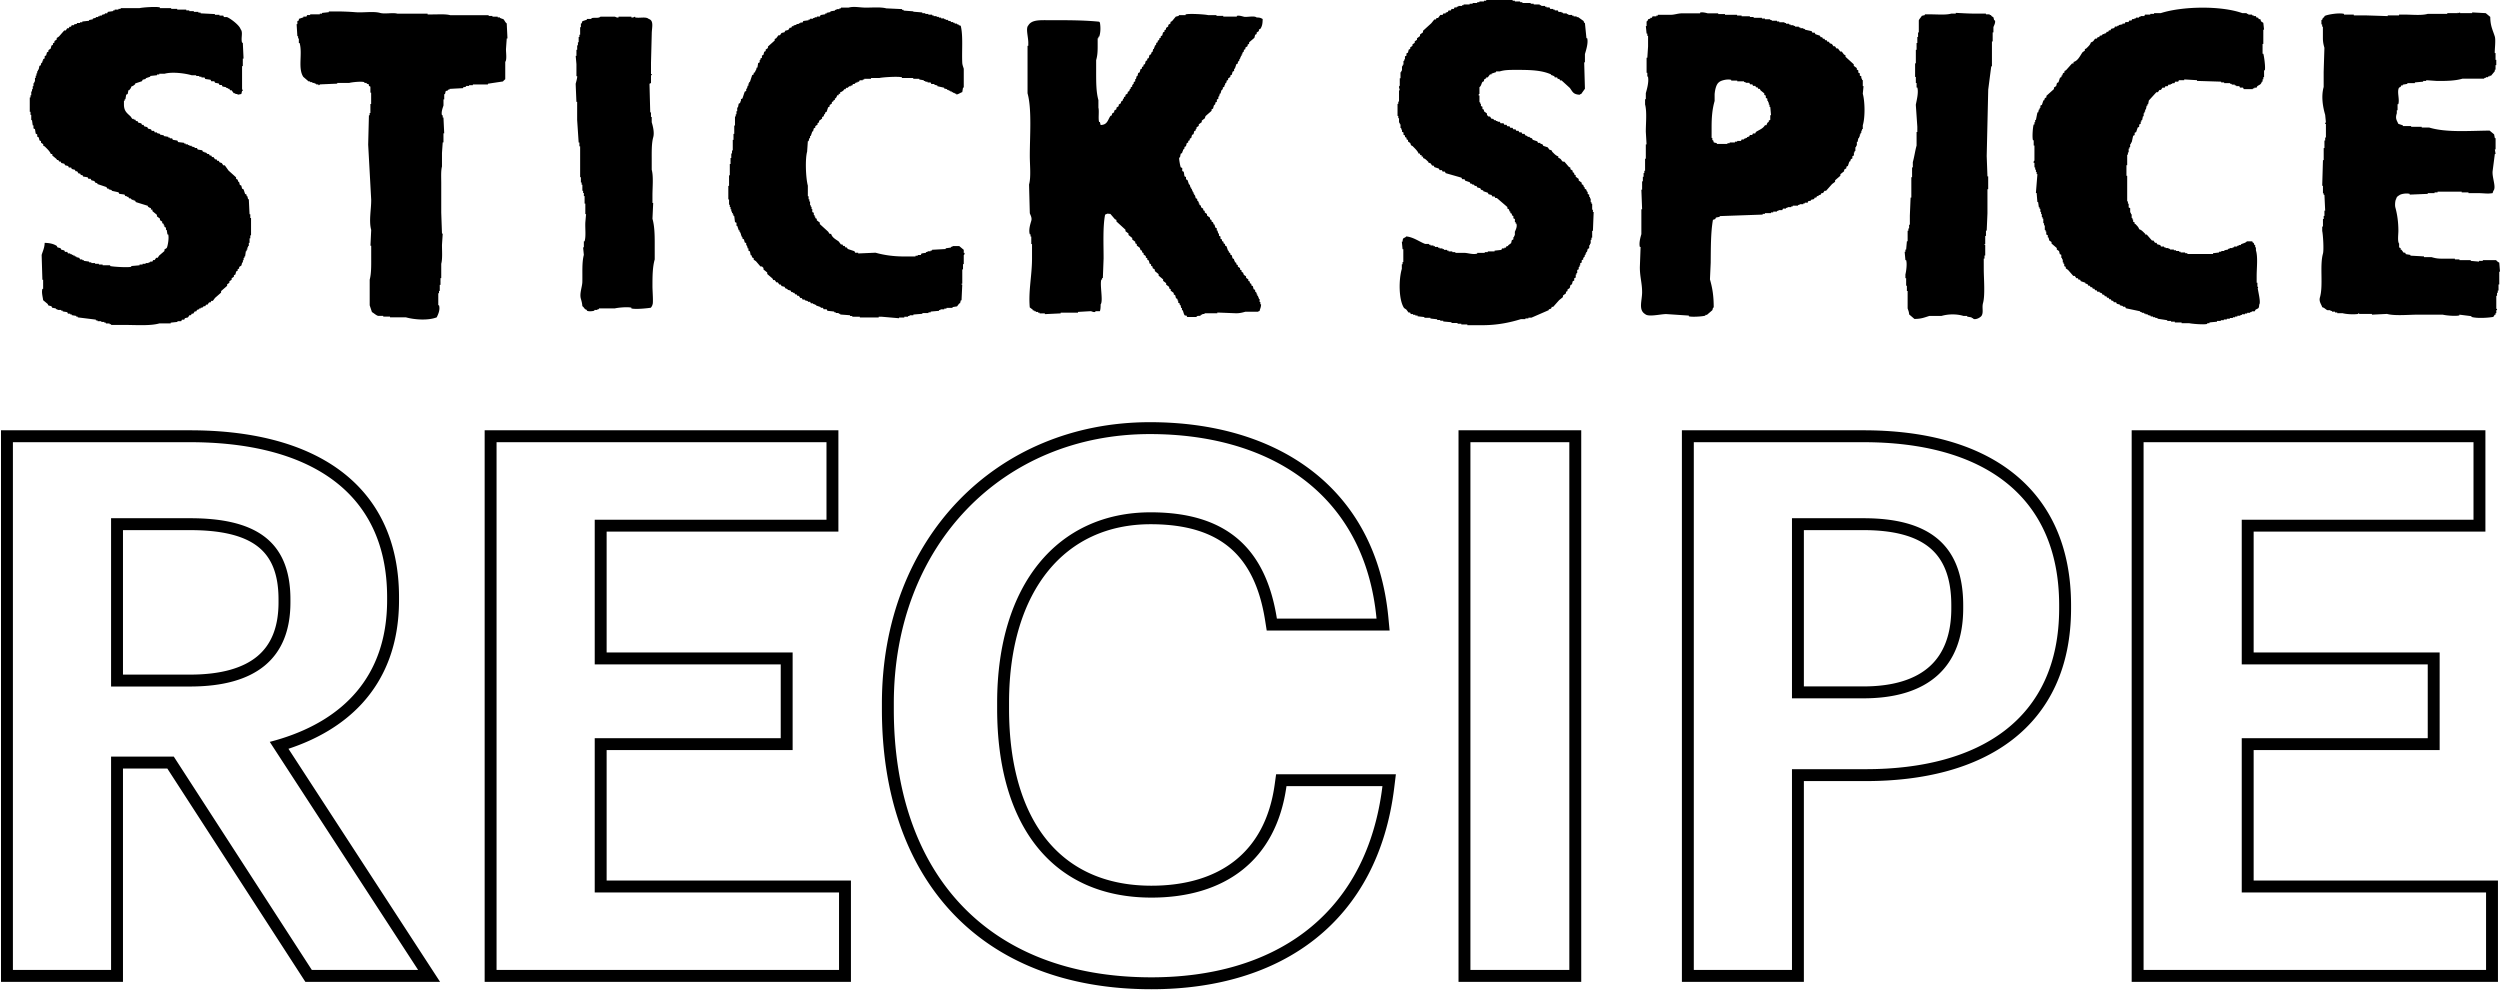 <svg width="420" height="167" fill="none" xmlns="http://www.w3.org/2000/svg"><path fill-rule="evenodd" clip-rule="evenodd" d="M16.39 53.84v.124h.631v.125h.507v.125h.254v.124h.632v.125h.253v.125h2.153c1.944 0 4.415.193 5.952-.254h1.9v-.125c.378-.044.76-.084 1.139-.124v-.125h.632c.04-.084.084-.169.124-.254h.379c.04-.084.084-.169.124-.253.17-.044.339-.085.508-.125l.253-.378h.254c.04-.085.084-.17.124-.254h.254l.254-.378h.253c.04-.084.085-.169.125-.253.125-.045.253-.085.378-.125v-.125h.254v-.125h.253l.254-.253h.253a7.15 7.15 0 0 0 .125-.254h.254l.253-.378h.254c.04-.085.084-.17.124-.254h.254c.125-.169.254-.338.378-.507l1.014-.885v-.254c.338-.294.676-.591 1.015-.885v-.254l.378-.253v-.254l.378-.253v-.254l.378-.253v-.254c.085-.044.17-.084.254-.125.04-.169.085-.338.125-.507.084-.04.169-.084.253-.124v-.254c.085-.044.17-.084.254-.125v-.253l.378-.254c.044-.169.085-.338.125-.507h.125v-.378h.125v-.379h.124v-.253h.125c.04-.294.084-.592.125-.886h.124v-.253h.125v-.378h.125v-.254h.125v-.507h.124v-.76h.125v-.508h.125v-2.913h-.125v-.632h-.124c-.045-.845-.085-1.69-.125-2.532h-.125c-.04-.169-.085-.338-.125-.507h-.125v-.253c-.084-.04-.169-.085-.253-.125l-.254-.76c-.084-.04-.169-.085-.253-.125-.04-.17-.085-.338-.125-.507a7.235 7.235 0 0 0-.253-.125c-.04-.17-.085-.338-.125-.507h-.125c-.04-.125-.084-.254-.125-.379-.084-.04-.169-.084-.253-.124v-.254c-.423-.378-.845-.76-1.268-1.139l-.632-.885h-.253l-.254-.378c-.125-.04-.253-.085-.378-.125-.044-.085-.085-.17-.125-.254H36.5c-.04-.084-.084-.169-.124-.253h-.254l-.253-.379h-.254c-.04-.084-.084-.169-.125-.253h-.253c-.04-.085-.085-.17-.125-.254h-.253l-.254-.253h-.254v-.125h-.253c-.04-.084-.085-.169-.125-.254-.253-.04-.507-.084-.76-.124-.04-.085-.085-.17-.125-.254h-.379v-.125c-.169-.044-.338-.084-.507-.124v-.125h-.378v-.125h-.253v-.125h-.379v-.124h-.253v-.125a87.669 87.669 0 0 0-1.014-.125c-.04-.084-.085-.169-.125-.253-.254-.04-.507-.085-.76-.125-.041-.085-.085-.17-.126-.254h-.378v-.124h-.253v-.125a48.956 48.956 0 0 0-.761-.125v-.125c-.21-.04-.423-.084-.632-.125v-.124c-.169-.04-.338-.085-.507-.125v-.125h-.378c-.04-.084-.085-.169-.125-.253H25.5c-.04-.085-.085-.17-.125-.254-.17-.04-.338-.084-.507-.125-.04-.084-.085-.169-.125-.253-.169-.04-.338-.085-.507-.125-.04-.084-.085-.169-.125-.253h-.253c-.04-.085-.085-.17-.125-.254-.17-.04-.338-.085-.507-.125a7.327 7.327 0 0 1-.125-.253h-.253c-.04-.085-.085-.17-.125-.254h-.254v-.125h-.253c-.085-.124-.17-.253-.254-.378-.571-.56-1.139-.873-1.139-2.028v-.632h.125v-.254h.125c.04-.253.084-.507.124-.76.085-.04.17-.085.254-.125.04-.21.084-.423.125-.632h.124c.182-.23.286-.302.379-.632.33-.092.406-.201.632-.378v-.125l1.139-.378c.04-.085.084-.17.124-.254.17-.04.338-.084.508-.124v-.125l.76-.254v-.124c.378-.04.76-.085 1.139-.125v-.125h.378v-.125h.886c1.291-.366 3.493-.064 4.56.254h.76v.125h.507v.124h.378v.125h.508c.04.085.084.17.124.254.294.04.592.084.886.124.04.085.084.17.124.254h.508c.04.084.084.169.124.253.21.04.423.085.632.125.04.085.085.17.125.254h.378c.04.084.085.169.125.253.21.04.422.085.632.125v.125h.253v.125h.254c.04.084.084.169.125.253h.253c.125.17.254.338.378.507h.254v.125h.378v.125l.632-.125c.044-.17.085-.338.125-.507h.125c-.04-.125-.085-.254-.125-.378v-3.8h.125V9.84h.124c-.04-.886-.084-1.775-.124-2.66h-.125c-.238-.801.213-1.763-.254-2.282-.177-.652-1.658-1.771-2.282-2.029h-.507c-.044-.084-.084-.169-.124-.253h-.632V2.49h-.76v-.125c-.802-.04-1.607-.084-2.407-.124v-.125h-.379v-.125h-.76v-.125h-.761v-.124h-.507v-.125h-1.521v-.125H28.76v-.125h-1.9v-.124c-.604-.17-2.986.004-3.42.124h-3.168v.125h-.378v.125h-.632v.125h-.254v.124c-.294.045-.591.085-.885.125-.04.085-.085.17-.125.254h-.378v.124c-.17.04-.338.085-.507.125v.125h-.379v.125h-.253v.124h-.378v.125c-.17.04-.338.085-.508.125v.125c-.209.044-.422.084-.631.124v.125c-.379.04-.761.085-1.14.125v.125h-.378v.124h-.507v.125c-.169.044-.338.085-.507.125v.125h-.378c-.044.084-.085.169-.125.253h-.253c-.04.085-.085.17-.125.254h-.254l-.253.378h-.254l-.885 1.014-.378.254v.253c-.125.085-.254.17-.379.254v.253c-.084.04-.169.085-.253.125v.254a7.362 7.362 0 0 1-.254.125l-.125.507-.378.253v.254c-.084.044-.169.084-.253.124-.04.17-.085.338-.125.508-.085.04-.17.084-.254.124v.379c-.084.04-.169.084-.253.124v.254h-.125v.253l-.254.254v.254c-.084.04-.169.084-.253.124-.04.21-.085.423-.125.632h-.125v.254h-.124v.378h-.125v.378h-.125v.379h-.125v.631H5.75v.254h-.125v.507h-.125v.507h-.125v.378H5.25v.632h-.125v.378H5v2.407h.125v.507h.125v.886h.124c.045.293.085.591.125.885h.125v.507c.084.044.169.085.253.125.04.253.085.507.125.76.085.04.17.085.254.125v.378c.084.04.169.085.253.125.04.17.085.338.125.507.084.04.169.085.253.125v.254l.379.253v.254c.084.044.169.084.253.125.294.31.898.84 1.014 1.267h.254v.254c.254.209.507.422.76.632v.124h.254c.04.085.085.17.125.254h.254c.04.084.084.169.124.254.17.04.338.084.507.124.04.085.085.17.125.254.17.04.338.084.507.125.044.084.085.168.125.253h.378c.04.085.085.17.125.254.169.044.338.084.507.124.04.085.085.17.125.254h.253l.254.378h.253c.04.085.085.17.125.254h.254c.04.084.084.169.124.253.254.04.508.085.761.125.04.085.085.17.125.254h.378c.04.084.085.169.125.253.169.04.338.085.507.125.04.084.085.169.125.253.125.04.253.085.378.125v.125l1.521.507c.045.085.085.17.125.254h.254v.124c.169.04.338.085.507.125v.125l1.139.253c.04.085.084.17.124.254.294.04.592.084.886.125.04.084.084.169.125.253h.253v.125h.254c.04.085.084.169.124.254h.254l.253.253h.254v.125h.254c.04.084.084.169.124.253.676.21 1.353.423 2.029.632v.125c.2.145.217.173.507.254v.253h.253v.254c.254.209.507.422.76.631v.254c.17.125.339.253.508.378v.254l.378.253v.254c.085.04.17.084.254.125v.253h.125v.254c.084.04.169.084.253.124v.379h.125c.044.253.084.507.125.76h.124c.177.568-.08 2.009-.253 2.282l-.378.254v.253c-.294.254-.592.508-.886.761l-.253.378h-.254l-.253.379h-.254c-.044.084-.084.169-.125.253h-.378v.125h-.254v.125h-.507v.124h-.507v.125h-.507v.125c-.463.044-.93.085-1.392.125v.125c-.536.156-3.131-.005-3.546-.125v-.125h-1.268v-.125h-.631v-.125h-.632v-.124h-.632v-.125h-.378v-.125c-.294-.04-.592-.084-.886-.125v-.124h-.253v-.125h-.379c-.04-.085-.084-.17-.124-.254-.17-.04-.338-.084-.508-.124v-.125h-.253v-.125h-.254v-.125h-.253v-.124h-.254v-.125h-.378c-.04-.085-.084-.17-.125-.254h-.378c-.04-.084-.085-.169-.125-.253-.169-.04-.338-.085-.507-.125-.044-.085-.084-.17-.125-.254-.169-.04-.338-.084-.507-.124-.04-.085-.084-.17-.124-.254-.54-.338-1.168-.49-2.029-.507-.02.83-.318 1.389-.507 2.028.04 1.393.085 2.785.125 4.182h.125v1.521h-.125c-.177.636.084 1.413.125 1.9l.76.631c.04.085.085.17.125.254.17.04.338.084.507.125.04.084.085.169.125.253.21.04.422.085.632.125v.125h.253v.124h.632v.125h.254v.125c.253.04.507.085.76.125.04.084.085.169.125.253h.378v.125h.254v.125c.253.04.507.084.76.125v.124h.254v.125c1.014.125 2.028.254 3.039.378v.125h.253l.028.016ZM153.449 1.904c-.548-.04-1.099-.085-1.646-.125v-.125h-.254V1.53c-.885-.04-1.775-.085-2.66-.125-.877-.246-2.326-.125-3.421-.125-1.042 0-1.992-.258-2.914 0h-1.267v.125h-.254v.125h-.507v.124h-.253v.125c-.254.044-.508.085-.761.125v.125l-.632.124v.125h-.253v.125c-.254.04-.508.084-.761.125-.04.084-.085.169-.125.253h-.507v.125h-.378v.125h-.254v.124h-.507v.125h-.253v.125c-.294.04-.592.084-.886.125-.04.084-.084.169-.125.253h-.378v.125h-.253v.125h-.379v.124c-.169.04-.338.085-.507.125v.125h-.253c-.041.085-.085.169-.125.254h-.254l-.253.378c-.169.04-.338.084-.507.125a5.946 5.946 0 0 0-.125.253c-.169.04-.338.085-.507.125l-.254.378h-.253c-.125.17-.254.338-.378.507-.085.045-.17.085-.254.125v.254c-.378.338-.761.676-1.139 1.014v.253l-.378.254v.253a7.399 7.399 0 0 1-.254.125l-.125.507c-.084.04-.169.085-.253.125v.378c-.085.04-.169.085-.254.125v.254h-.124v.378c-.085.04-.169.084-.254.125-.04.253-.084.507-.125.76h-.124c-.041.17-.085.338-.125.507h-.125v.254c-.084.044-.169.084-.253.125v.253c-.085.044-.17.085-.254.125-.125.378-.254.76-.378 1.139h-.125v.253h-.125v.379h-.125l-.124.507h-.125v.378c-.085.04-.169.085-.254.125-.124.378-.253.76-.378 1.139-.084.04-.169.084-.254.125v.378h-.124v.253c-.085.04-.169.085-.254.125-.04.21-.084.423-.125.632h-.124v.632h-.125v.507h-.125v.378h-.125v1.521h-.124v1.393h-.125v1.014h-.125v1.775h-.125v.507h-.124v.76h-.125v1.015h-.125v1.9h-.125v1.774h-.124v2.282h.124v.885h.125v.379h.125v.378h.125v.378h.124v.254h.125v.253h.125v.254h.125c.04.338.084.676.124 1.014.085.044.169.085.254.125v.507h.125l.253.76h.125v.254h.125v.254h.125v.378h.124v.253h.125v.254c.085.04.169.084.254.125.04.169.084.338.124.507.085.04.169.084.254.125v.378h.125c.04.169.084.338.124.507h.125v.378c.085.04.169.085.254.125.04.21.084.423.124.632h.125c.044.125.085.253.125.378.084.04.169.085.254.125v.254l.378.253c.253.294.507.592.76.885h.254l.254.254v.254c.209.169.422.337.631.507v.253c.294.254.592.507.886.76.04.085.084.17.124.254h.254c.085.125.169.254.254.379h.253c.085.124.169.253.254.378h.253c.04.084.085.169.125.253.169.045.338.085.507.125.04.085.085.17.125.254.125.044.253.084.378.124v.125c.169.04.338.085.507.125.04.085.085.169.125.254h.253v.124h.254c.044.085.085.17.125.254h.253c.045.084.085.169.125.253h.254l.253.379h.254c.04.084.084.169.124.253h.379v.125c.169.04.338.084.507.125v.124h.378c.04.085.085.17.125.254h.378v.125h.254v.124h.253v.125l.761.254v.125h.378c.04.084.085.169.125.253h.507c.04.085.085.17.125.254.378.04.76.084 1.139.124v.125h.253v.125h.507v.125h.254v.124c.547.04 1.099.085 1.646.125v.125h.378v.125h1.268v.124h3.167v-.124h.507l2.914.253v-.125h.885v-.124h.632v-.125h.254v-.125h.632v-.124c.507-.04 1.014-.085 1.521-.125v-.125h1.014v-.125h.378v-.124c.463-.04.93-.085 1.393-.125v-.125H158v-.125h.632v-.125h.378v-.124h1.015v-.125c.253-.044.507-.085.76-.125.125-.169.254-.338.379-.507h.124c.041-.169.085-.338.125-.507h.125c.04-.885.084-1.775.125-2.66h-.125v-.125h.125v-2.407h.124v-.885h.125v-1.521s.185-.105.125-.379h-.125v-.507c-.253-.209-.507-.422-.761-.631h-1.138v.124h-.254v.125c-.294.044-.592.085-.885.125v.125c-.761.04-1.522.084-2.282.124v.125h-.254v.125h-.507v.125h-.253v.124c-.254.04-.508.085-.761.125-.04.085-.085.17-.125.254h-.507v.124h-.378v.125h-1.9c-1.811 0-3.404-.233-4.813-.632-.97.04-1.944.085-2.914.125v-.125h-.507c-.04-.084-.084-.169-.125-.253-.378-.125-.76-.254-1.138-.378-.041-.085-.085-.17-.125-.254h-.254c-.04-.084-.084-.169-.125-.254h-.253a7.423 7.423 0 0 1-.125-.253h-.253c-.125-.17-.254-.338-.379-.507-.475-.342-1.094-.636-1.267-1.268h-.254l-.253-.378c-.463-.423-.93-.845-1.393-1.268v-.253c-.169-.125-.338-.254-.507-.379v-.253c-.085-.04-.169-.085-.254-.125v-.254h-.124v-.253h-.125v-.378a7.437 7.437 0 0 0-.254-.125v-.507h-.124v-.379h-.125v-.253h-.125v-.632h-.125v-.378h-.124v-.507h-.125v-1.775c-.354-1.284-.467-4.508-.125-5.699.044-.591.085-1.183.125-1.775h.125c.04-.169.084-.338.124-.507h.125v-.378h.125l.253-.76h.125c.04-.17.085-.339.125-.508.084-.04.169-.084.253-.124v-.254l.379-.253v-.254c.084-.044.169-.084.253-.125v-.253c.169-.125.338-.254.507-.379v-.253c.085-.04.169-.085.254-.125.04-.125.084-.253.125-.378h.124v-.254c.085-.04.169-.084.254-.124l.254-.761c.084-.04.169-.085.253-.125v-.254c.125-.084.254-.168.378-.253v-.253c.085-.04.169-.085.254-.125v-.125c.084-.04.169-.085.253-.125v-.253h.125c.149-.19.177-.226.254-.507h.253v-.254h.254v-.254c.33-.088.41-.197.632-.378V15h.253c.044-.084.085-.169.125-.253h.254l.253-.254h.254v-.124h.253c.044-.085.085-.17.125-.254h.253l.254-.254h.254v-.124h.253c.04-.085.085-.17.125-.254h.507v-.125h.253v-.124h1.139v-.125h1.393c.471-.129 3.167-.306 3.799-.125v.125h1.899v.125h1.015v.124c.253.04.507.085.76.125v.125h.254v.125h.378v.125h.507c.04.084.085.168.125.253h.507v.125c.169.044.338.084.507.125v.124l1.139.254v.125l.507.124v.125h.254v.125h.253v.125h.254v.124h.253v.125h.254v.125h.253v.125c.262.056.745-.314 1.015-.379.04-.253.084-.507.124-.76h.125v-3.167c-.076-.27-.237-.64-.253-1.015-.097-2.076.165-4.511-.254-6.205-.125-.04-.254-.085-.378-.125v-.125h-.254V3.96h-.378v-.124h-.254V3.71h-.378v-.125c-.169-.04-.338-.084-.507-.125v-.124h-.378v-.125h-.254v-.125h-.507v-.125h-.378v-.125h-.379v-.124h-.507v-.125h-.253v-.125h-.632v-.125h-.507v-.124h-.507v-.125c-.507-.04-1.014-.085-1.521-.125V1.84l.02.065ZM53.756 2.411H52.11v.125h-.507c-.04.084-.085.169-.125.253h-.507v.125l-.76.254v.253c-.085.04-.17.085-.254.125v.507h-.125c.04.676.084 1.352.125 2.028h.124v.379h.125v.76h.125c.531 1.791-.33 4.274.632 5.699l.885.76h.254v.125h.378v.125h.378v.125h.254v.125h.378v.124c.214.04.222-.12.254-.124.97-.04 1.944-.085 2.913-.125v-.125h2.029c.37-.105 1.992-.302 2.531-.125v.125h.379v.125l.378.125v.253c.084.04.169.085.253.125v1.014h.125v1.9h-.125v1.52h-.124v.38h-.125c-.04 1.645-.085 3.291-.125 4.941l.507 9.248c.02 1.582-.418 3.574 0 5.067-.04.886-.084 1.775-.125 2.66h.125v1.646c0 1.421.048 2.978-.253 4.053v4.306c.124.378.253.76.378 1.14.326.176.648.51 1.014.631h.886v.125h1.138v.124h2.66c1.502.42 3.796.56 5.192 0 .197-.45.608-1.199.379-2.028h-.125v-2.028h.124v-.378h.125v-1.015h.125v-1.139h.125v-2.406c.225-.81.124-2.15.124-3.167.04-.632.085-1.268.125-1.9h-.124c-.04-1.183-.085-2.366-.125-3.545v-4.943c0-.905-.069-2.088.124-2.785v-2.281c.04-.592.085-1.184.125-1.775h.125V22.4h.125c-.04-.886-.085-1.775-.125-2.66h-.125v-.379h-.124c-.17-.551.16-1.324.253-1.646v-1.014h.125v-.886h.125c.044-.168.084-.338.124-.507.125-.044.254-.084.379-.124v-.125h.253v-.125c.76-.044 1.521-.084 2.282-.125v-.124c.17-.04.338-.085.507-.125v-.125h.507v-.125h.632v-.124h2.531v-.125c.846-.125 1.69-.254 2.532-.378.068-.117.378-.379.378-.379v-2.913c.302-.346.113-1.566.125-2.154.04-.591.084-1.183.125-1.774h.124c-.04-.845-.084-1.69-.124-2.532-.286-.185-.367-.58-.632-.76h-.254v-.125h-.253v-.125h-.379v-.125h-.885v-.124h-.632v-.125h-6.46c-.772-.217-2.056-.12-3.038-.125h-.76v-.125H66.77c-.78-.217-2.113.097-2.914-.124-1.139-.318-2.829-.008-4.181-.125a40.773 40.773 0 0 0-3.42-.125H55.24v.125c-.378.04-.76.084-1.139.125v.124h-.378v.125l.032-.012ZM208.928 2.793c-.233-.04-.728-.241-1.139-.124v.124h-2.282V2.67h-1.139v-.125h-1.392c-.471-.133-3.163-.302-3.799-.125v.125h-1.139v.125c-.169.04-.338.084-.507.124-.21.254-.423.507-.632.761a7.38 7.38 0 0 1-.254.125v.253c-.124.085-.253.17-.378.254v.253l-.378.254v.253c-.085.04-.169.085-.254.125v.254c-.084.044-.169.084-.253.124l-.125.508c-.085.04-.169.084-.254.124v.254c-.084.04-.169.084-.253.125v.253c-.085.04-.169.085-.254.125v.253c-.084.04-.169.085-.253.125v.254l-.254.253v.254h-.125v.253h-.124c-.041.17-.085.338-.125.507h-.125c-.044.125-.084.254-.125.379-.084.04-.169.084-.253.125a23.41 23.41 0 0 0-.125.507c-.084.04-.169.084-.253.124v.254c-.085.04-.17.084-.254.125-.04.169-.085.338-.125.507-.084.044-.169.084-.253.125v.253c-.085.04-.169.085-.254.125v.253c-.084.04-.169.085-.253.125-.041.17-.085.338-.125.507a7.437 7.437 0 0 1-.254.125c-.04.169-.084.338-.124.507h-.125c-.045.17-.085.338-.125.507h-.125v.378c-.084.04-.169.085-.253.125v.254l-.254.253v.254c-.084.04-.169.084-.253.125v.253h-.125c-.04.125-.085.254-.125.378-.084.04-.169.085-.253.125v.254l-.379.253v.254c-.084.04-.169.084-.253.125v.253h-.125c-.04.125-.085.254-.125.378-.084.04-.169.085-.253.125v.254l-.379.253v.254l-.378.253v.254l-.378.253v.254l-.379.253v.254c-.084.044-.169.085-.253.125-.463.692-.499 1.493-1.646 1.521-.04-.169-.085-.338-.125-.507h-.125c-.189-.543.037-1.831-.124-2.407V16.82c-.387-1.377-.379-3.055-.379-4.814v-1.9c.202-.712.254-1.3.254-2.281V6.43h.125v-.253h.124c.27-.704.254-1.694.125-2.407-.145-.108-.02.016-.125-.124-2.648-.266-5.509-.254-8.358-.254-1.582 0-2.966-.105-3.546.885-.483.491.044 2.037 0 3.039v.378h-.125v7.98c.745 2.64.379 7.237.379 10.513 0 1.505.229 3.541-.125 4.813.04 1.606.084 3.207.125 4.813.088.298.398.745.253 1.268-.133.47-.495 1.513-.253 2.282h.124v.378h.125v1.268h.125v2.406c0 2.906-.632 5.466-.378 8.234.169.125.338.254.507.379v.124h.253v.125h.254v.125h.378v.125h.254v.125h.885v.124c.885-.04 1.775-.084 2.66-.124v-.125h2.914v-.125c.716-.04 1.437-.084 2.153-.125.181.028.422.218.761.125v-.125h.76c.105-.282.129-.688.125-1.139.467-.543-.173-3.32.125-4.181h.124v-.254h.125c.044-1.098.085-2.197.125-3.292 0-2.418-.141-5.328.253-7.348.556-.238.234-.165.886-.125.253.294.507.592.76.885.085.04.17.085.254.125v.254c.507.462 1.014.93 1.521 1.392v.254c.169.124.338.253.507.378v.253c.21.17.423.338.632.508v.253c.169.125.338.254.507.378v.254c.085.044.169.084.254.125v.253c.169.125.338.254.507.379l.125.378c.084.044.169.084.253.124v.254c.085.04.169.085.254.125v.253l.378.254v.253c.085.04.169.085.254.125v.254c.084.04.169.084.253.125.04.169.085.338.125.507.084.04.169.084.253.124v.254c.085.04.169.084.254.125v.253l.378.254v.253c.21.17.423.338.632.507v.254l.761.632v.253c.169.125.338.254.507.379v.253c.169.125.338.254.507.378v.254c.084.044.169.084.253.125v.253l.508.379v.253c.084.04.169.085.253.125l.125.507c.084.04.169.084.253.125v.253h.125v.378c.085.04.169.085.254.125v.254h.124c.041.169.085.338.125.507h.125v.378h.125c.12.246.189.737.378.886h.254c.044.084.084.169.124.253h1.522c.301-.33.338-.084.76-.253v-.125h.254v-.125h.378v-.125h2.153v-.124c1.055.04 2.113.084 3.167.124.632-.004 1.067-.124 1.522-.253h2.153s.024-.085.253-.125c.093-.443.234-.551.254-1.139h-.125v-.378h-.125v-.507h-.124v-.254h-.125v-.253h-.125v-.254h-.125v-.253l-.253-.254v-.253a7.437 7.437 0 0 0-.254-.125c-.04-.17-.084-.338-.125-.507-.084-.04-.169-.085-.253-.125v-.254c-.085-.04-.169-.084-.254-.124v-.254c-.084-.044-.169-.085-.253-.125v-.253c-.125-.085-.254-.17-.379-.254v-.253c-.124-.085-.253-.17-.378-.254-.044-.125-.084-.253-.125-.378-.084-.04-.169-.085-.253-.125v-.254c-.085-.04-.169-.084-.254-.124v-.254l-.378-.253v-.254c-.084-.04-.169-.084-.253-.125v-.253c-.085-.04-.17-.085-.254-.125v-.253h-.125v-.254c-.084-.04-.169-.084-.253-.125-.041-.169-.085-.338-.125-.507-.085-.04-.169-.084-.254-.125v-.253c-.084-.04-.169-.085-.253-.125v-.254h-.125l-.253-.76c-.085-.04-.17-.085-.254-.125v-.253c-.085-.04-.169-.085-.254-.125v-.254c-.084-.04-.169-.084-.253-.124v-.254c-.085-.04-.169-.084-.254-.125v-.378c-.084-.044-.169-.085-.253-.125v-.378h-.125c-.044-.17-.084-.338-.125-.507h-.124v-.379a7.252 7.252 0 0 0-.254-.124c-.04-.17-.085-.338-.125-.507h-.125c-.044-.125-.084-.254-.124-.379-.085-.04-.169-.084-.254-.124v-.254c-.084-.04-.169-.084-.253-.125v-.253c-.169-.125-.338-.254-.507-.378v-.254c-.125-.085-.254-.17-.379-.254v-.253c-.084-.044-.169-.085-.253-.125v-.253c-.125-.085-.254-.17-.379-.254v-.253c-.084-.04-.169-.085-.253-.125v-.254h-.125v-.253l-.253-.254v-.254c-.085-.04-.169-.084-.254-.124-.04-.17-.084-.338-.125-.507h-.124v-.254h-.125v-.253h-.125v-.254h-.125v-.254h-.125v-.253h-.124c-.045-.169-.085-.338-.125-.507h-.125l-.253-.76c-.085-.041-.169-.085-.254-.125v-.379c-.084-.044-.169-.084-.253-.124-.041-.254-.085-.508-.125-.761-.085-.04-.169-.085-.254-.125v-.507c-.084-.04-.169-.084-.253-.125-.069-.137-.33-1.412-.254-1.646h.125c.04-.209.084-.422.125-.632.084-.04.169-.084.253-.124v-.254h.125v-.253l.254-.254v-.253c.084-.045.169-.085.253-.125.04-.17.085-.338.125-.507.084-.04.169-.085.253-.125v-.254c.085-.04.169-.084.254-.124v-.254c.084-.04.169-.084.253-.125.041-.169.085-.338.125-.507.085-.04.169-.084.254-.125.04-.169.084-.338.125-.507.084-.04.169-.084.253-.124v-.254h.125v-.253l.378-.254v-.254c.169-.124.338-.253.507-.378v-.253c.169-.125.338-.254.507-.379.041-.124.085-.253.125-.378.338-.294.676-.592 1.014-.885v-.254c.085-.04.169-.084.254-.125.04-.169.084-.338.125-.507l.253-.253v-.254c.085-.04.169-.084.254-.125v-.378c.084-.04.169-.084.253-.125v-.378h.125c.04-.169.084-.338.125-.507h.124c.041-.17.085-.338.125-.507l.254-.254v-.253c.084-.04.169-.085.253-.125v-.253h.125v-.254l.254-.254v-.253c.084-.044.169-.085.253-.125v-.254c.125-.084.254-.168.378-.253v-.254c.085-.04.169-.084.254-.124.04-.17.084-.338.125-.507.084-.04.169-.085.253-.125v-.378h.125l.254-.761c.084-.04.169-.085.253-.125v-.253l.254-.254v-.253h.124v-.254h.125v-.254h.125V9.14h.125v-.254l.253-.253v-.254c.085-.04.169-.084.254-.124V8l.378-.254v-.253c.085-.04.169-.085.254-.125v-.253c.293-.254.591-.507.885-.761.04-.169.084-.338.125-.507.084-.04.169-.085.253-.125V5.47c.125-.085.254-.17.379-.254v-.253c.084-.045.169-.085.253-.125.298-.455.37-.89.378-1.646-.318-.17-.442-.254-1.014-.254-.402-.346-1.521-.02-2.153-.125l-.032-.02ZM99.862 52.065h.507v-.125h.254v-.125h2.66c.443-.125 2.161-.298 2.785-.125v.125c.676.19 2.757-.024 3.292-.125.121-.229.177-.2.253-.507.173-.2 0-2.35 0-3.038 0-1.71.008-3.272.379-4.56V40.8c0-1.525-.049-2.901-.379-4.052.041-.886.085-1.775.125-2.66h-.125V32.82c0-1.353.19-3.18-.124-4.306v-1.522c0-1.384-.041-2.881.253-3.928.238-.84-.1-2.024-.253-2.531v-.885h-.125v-.761h-.125c-.044-1.606-.084-3.208-.125-4.813.085-.04.169-.085.254-.125V12.68c.008-.032.161-.044.125-.253h-.125v-1.9c.044-1.606.084-3.207.125-4.813 0-1.059.418-2.254-.507-2.532-.483-.434-1.502-.092-2.282-.253v-.125c-.105-.012-.322.21-.632.125v-.125h-2.153v.125c-.318.08-.459-.1-.632-.125h-2.407c-.378.33-.941.085-1.521.254v.124h-.76v.125l-.761.254c-.04.125-.085.253-.125.378h-.125v.632h-.124V5.84h-.125v.378h-.125v.885h-.125v.507h-.124v.761h-.125v1.014h-.125c.04.463.084.93.125 1.393v2.028h.124c.045.201-.209 1.115-.253 1.268.04 1.014.085 2.028.125 3.038h.124v3.039l.254 3.799h.125v.632h.124v5.191h.125v.886h.125v.378h.125v1.014h.125v.378h.124v.507h.125v1.268h.125v1.775h.125c-.045.463-.085.93-.125 1.392-.049 1.055.133 2.298-.125 3.168h-.125v1.014h-.124c.04.422.084.845.124 1.268-.342 1.267-.217 2.965-.253 4.56-.02.784-.495 1.935-.254 2.784.1.354.23.789.254 1.268.338.225.29.507.76.632v.124c.258.173.978.105 1.268 0v-.124ZM260.675 51.557h.253c.338-.378.676-.76 1.014-1.139.21-.169.423-.337.632-.507v-.253c.169-.125.338-.254.507-.378v-.254c.085-.044.169-.084.254-.125v-.253c.124-.085.253-.17.378-.254.044-.169.085-.338.125-.507.084-.04.169-.084.253-.125.045-.169.085-.338.125-.507.085-.044.169-.084.254-.124v-.379c.084-.04.169-.084.253-.125v-.507h.125v-.253h.125v-.507c.084-.04.169-.085.253-.125v-.378h.125v-.254h.125v-.378c.084-.04.169-.085.253-.125v-.378c.085-.04.169-.085.254-.125v-.254l.253-.253v-.254h.125v-.253h.125v-.254h.125c.044-.169.084-.338.124-.507.085-.04.169-.084.254-.125v-.507h.125v-.253h.124v-.632h.125v-.378h.125v-1.14h.125c.04-1.054.084-2.112.125-3.166h-.125v-.379h-.125v-1.014h-.125v-.253h-.125v-.632h-.124v-.254h-.125v-.378c-.085-.04-.169-.085-.254-.125v-.378h-.124l-.125-.378a7.433 7.433 0 0 0-.254-.125v-.254h-.124c-.041-.125-.085-.253-.125-.378a7.433 7.433 0 0 0-.254-.125v-.253c-.169-.125-.338-.254-.507-.379v-.253c-.169-.125-.338-.254-.507-.378v-.254c-.084-.04-.169-.085-.253-.125v-.253c-.085-.04-.169-.085-.254-.125v-.254l-.378-.253v-.254c-.085-.04-.169-.084-.254-.125-.253-.293-.507-.591-.76-.885h-.254c-.326-.233-.213-.487-.761-.632v-.253c-.434-.113-.724-.487-1.014-.76-.044-.085-.084-.17-.125-.254-.124-.04-.253-.085-.378-.125l-.253-.378-.761-.254c-.04-.085-.084-.17-.125-.254-.124-.044-.253-.084-.378-.124v-.125h-.378c-.041-.085-.085-.17-.125-.254l-.761-.253a7.388 7.388 0 0 1-.124-.254l-.379-.124v-.125h-.378v-.125c-.125-.044-.254-.084-.378-.125-.041-.084-.085-.169-.125-.253h-.378c-.045-.085-.085-.17-.125-.254h-.378c-.041-.084-.085-.169-.125-.253h-.379c-.04-.085-.084-.17-.124-.254h-.379c-.04-.084-.084-.169-.124-.253h-.379c-.04-.085-.084-.17-.124-.254h-.379a7.388 7.388 0 0 1-.124-.253h-.379c-.04-.085-.084-.17-.125-.254h-.507c-.04-.085-.084-.17-.124-.254h-.379v-.124h-.253v-.125h-.254l-.253-.254h-.254l-.253-.378h-.254l-.253-.253v-.254c-.169-.125-.339-.254-.508-.378v-.254c-.084-.04-.169-.084-.253-.125v-.378c-.085-.04-.169-.084-.254-.125v-.378h-.124v-.254h-.125v-1.138h-.125c-.04-.258.125-.254.125-.254v-1.139c.338-.237.286-.555.507-.885.084-.04.169-.085.253-.125v-.254l.379-.253v-.125h.253c.125-.169.254-.338.379-.507h.253v-.125l.761-.253v-.125h.632c.825-.254 1.646-.254 2.785-.254 2.326 0 4.233.045 5.827.761v.125h.254v.124h.253c.04.085.085.17.125.254h.378c.044.085.085.17.125.254h.253c.045.084.085.169.125.253h.254l1.392 1.268c.475.656.552 1.074 1.646 1.139.145-.145 0-.053.254-.125l.632-.885c-.041-1.477-.085-2.954-.125-4.435h.125V9.079c.144-.495.603-1.86.378-2.66h-.125l-.253-2.531c-.306-.198-.077-.15-.254-.379l-.885-.631h-.254v-.125h-.507v-.125h-.254v-.125h-.631v-.125h-.254v-.124h-.632v-.125h-.253v-.125h-.507c-.041-.084-.085-.169-.125-.253h-.507v-.125h-.254V1.5h-.507c-.044-.084-.084-.169-.125-.253h-.507v-.125h-.253V.998h-.632V.873h-.254V.75h-1.014V.624h-.507V.499h-1.392V.374h-.379V.25h-.885V.125h-.378V0h-4.435v.125h-.379V.25h-.76v.124h-.378V.5h-.761v.125h-.507v.125h-1.014v.124h-.254v.125h-.632v.125h-.253v.125h-.379c-.04.084-.084.169-.124.253h-.379a7.381 7.381 0 0 0-.124.254h-.379c-.04.084-.084.169-.124.253-.125.04-.254.085-.379.125v.125h-.378a7.416 7.416 0 0 0-.125.253h-.378c-.125.17-.254.338-.378.507h-.254c-.04.085-.084.17-.125.254h-.253l-.507.632-1.393 1.267v.254c-.169.125-.338.254-.507.378v.254l-.507.378v.254l-.378.253v.254l-.379.253v.254l-.378.253v.254c-.084.044-.169.084-.253.125-.041.169-.085.338-.125.507-.085.04-.169.084-.254.125v.378c-.084.04-.169.084-.253.125v.507h-.125v.253h-.125v.632h-.125v.254h-.124v.76h-.125v.254h-.125v1.014h-.125v1.268s-.12-.013-.124.253c.044.17.084.338.124.507h-.124v1.9h-.125v.378h-.125v2.028h.125v.379h.125v.76h.124v.254h.125v.632h.125v.253h.125v.379c.084.04.169.084.253.124v.379c.085.04.169.084.254.124v.254c.084.04.169.085.253.125v.253c.085.04.169.085.254.125v.254l.378.253c.04.125.085.254.125.378.084.045.169.085.253.125.294.31.898.845 1.015 1.268h.253v.253h.254v.254h.253v.254c.415.104.6.394.886.631v.125c.124.04.253.085.378.125l.253.378h.254c.04.085.085.17.125.254l.76.253c.041.085.085.17.125.254h.378c.041.084.085.169.125.253h.379c.04.085.084.17.124.254l2.66.76c.041.085.085.17.125.254h.379c.04.084.084.169.124.253l.761.254c.04.085.084.17.125.254h.253v.124h.254l.253.254h.254c.04.084.084.169.125.253.169.04.338.085.507.125.044.085.084.17.124.254l.379.124v.125l.76.254c.041.084.085.169.125.253.169.045.338.085.507.125.04.085.085.17.125.254h.378c.04.084.085.169.125.253h.254l1.774 1.521v.254c.085.04.169.084.254.125l.125.378h.124v.254c.085.04.169.084.254.124v.254c.084.04.169.084.253.125v.378c.085.04.17.084.254.125v.507h.125v.253h.125c.193.564-.161 1.115-.254 1.393v.632h-.125v.253h-.125v.378c-.084.045-.169.085-.253.125-.044.17-.085.338-.125.507-.169.125-.338.254-.507.379v.124h-.253c-.041.085-.085.17-.125.254h-.254v.125h-.378c-.04.084-.085.169-.125.253-.378.044-.76.085-1.139.125v.125h-1.139v.124h-.507v.125h-1.267v.125c-.737.205-1.546-.113-2.154-.125H244.5v-.125h-.507v-.124h-.632v-.125h-.253v-.125h-.507v-.124h-.254v-.125h-.507v-.125h-.253v-.125h-.508v-.125h-.253v-.124h-.507v-.125h-.254v-.125h-.632c-1.002-.382-1.911-1.123-3.167-1.267-.374.41-.591.06-.632.885h-.124c.04.422.084.845.124 1.268h.125v2.153h-.125v.378h-.124v.76c-.536 1.807-.54 5.236.378 6.589l.378.253c.125.17.254.338.378.507h.254c.04.085.085.17.125.254h.378v.124h.378v.125h.379v.125c.378.044.76.085 1.139.125v.125h1.014v.124c.378.045.76.085 1.139.125v.125h.507v.125h.507v.124c.463.04.929.085 1.392.125v.125h1.014v.125h.632v.124h1.014v.125h2.532c2.443 0 4.568-.43 6.459-1.014h.761v-.125h.507v-.125h.507l2.914-1.267v-.125c.124-.044.253-.084.378-.125.04-.084.084-.169.125-.253l-.024-.04ZM379.368 48.39c-.024-.253-.125-.253-.125-.253v-.632h-.125v-1.139c0-1.328.23-3.215-.125-4.306v-.507h-.124v-.378h-.125c-.04-.125-.085-.254-.125-.379h-.125c-.04-.084-.084-.169-.124-.253h-.886c-.257.294-.636.322-1.014.507v.125h-.378v.124h-.254v.125h-.507v.125h-.253v.125h-.507v.124h-.254v.125c-.209.044-.423.085-.632.125v.125h-.507v.124h-.378v.125c-.338.04-.676.085-1.014.125v.125h-4.307v-.125h-.378v-.125h-.76v-.125h-.254v-.124h-.507v-.125h-.378v-.125h-.632v-.125h-.254v-.124h-.507v-.125h-.253v-.125h-.507c-.041-.084-.085-.169-.125-.253-.169-.04-.338-.085-.507-.125-.041-.085-.085-.17-.125-.254h-.254l-.253-.378h-.254c-.293-.338-.591-.676-.885-1.014h-.254v-.125c-.322-.274-.555-.632-1.014-.76-.116-.42-.39-.596-.632-.886h-.124v-.253c-.085-.04-.169-.085-.254-.125v-.378h-.125v-.254h-.124v-.632h-.125v-.254h-.125v-.76c-.084-.04-.169-.085-.254-.125v-.632h-.124v-.378h-.125v-4.306h-.125v-1.775h.125v-1.775h.125v-.378h.124v-.632h.125v-.253h.125v-.508h.125v-.253h.125l.253-1.139c.085-.044.169-.084.254-.125v-.378c.084-.04.169-.085.253-.125l.254-.76c.084-.04.169-.085.253-.125v-.379c.085-.04.169-.084.254-.124v-.379h.125v-.253h.124c.041-.21.085-.423.125-.632h.125v-.507h.125v-.254h.124V18.4h.125c.044-.21.085-.422.125-.632h.125v-.253h.124c.045-.21.085-.423.125-.632.423-.463.845-.93 1.268-1.392h.253c.085-.125.169-.254.254-.379h.253l.254-.378h.378c.041-.085.085-.17.125-.254h.378c.041-.084.085-.169.125-.253h.378v-.125h.254v-.125h.378c.04-.084.085-.169.125-.253h.507c.044-.085.085-.17.125-.254h.885v-.125c.717.04 1.437.085 2.153.125v.125c1.353.04 2.701.084 4.053.125v.124h.507v.125h1.014v.125h.254v.125h.507v.125h.253v.124h.507c.041.085.085.17.125.254h.507c.041.084.085.169.125.253h1.521v-.124h.254v-.125h.378c.04-.085.085-.17.125-.254.39-.257.62-.25.761-.76h.124v-.379h.125v-.378h.125v-1.139h.125c.14-.503-.129-2.398-.254-2.785h-.125V7.385h.125V4.98h.125c-.04-.379-.085-.761-.125-1.14-.125-.084-.254-.168-.378-.253-.045-.125-.085-.253-.125-.378h-.254c-.044-.085-.084-.17-.124-.254h-.254c-.044-.084-.084-.169-.125-.253h-.378v-.125h-.253V2.45h-.632v-.125h-.254v-.124h-.76c-3.594-1.276-10.038-1.16-13.68 0h-1.139v.124h-.631v.125h-.886c-.04.085-.084.17-.125.254h-.631v.124h-.254v.125h-.507v.125h-.254v.125h-.378c-.04.084-.084.169-.125.253h-.378c-.04.085-.084.17-.125.254h-.507c-.04.084-.084.169-.125.253h-.378v.125c-.209.04-.422.085-.632.125v.125h-.253v.124h-.379c-.04.085-.084.17-.124.254-.169.04-.338.084-.507.125a5.946 5.946 0 0 0-.125.253h-.254a7.39 7.39 0 0 0-.124.254h-.254c-.04.084-.084.169-.125.253h-.253v.125h-.254l-.253.254h-.254c-.04.084-.084.169-.125.253h-.253c-.04.085-.085.17-.125.254h-.253c-.326.233-.21.479-.761.632-.109.434-.487.724-.761 1.014-.084.044-.169.084-.253.124v.254c-.125.085-.254.17-.379.254-.402.567-.768 1.452-1.521 1.646v.253h-.253l-1.015 1.139c-.084.04-.169.085-.253.125v.253c-.085.04-.169.085-.254.125l-.124.378h-.125v.254c-.085.04-.169.085-.254.125l-.253.76c-.085.04-.169.085-.254.125-.04.17-.084.338-.124.507-.125.085-.254.17-.379.254v.253l-1.268 1.14v.253c-.084.044-.169.084-.253.124-.044.125-.085.254-.125.379h-.125l-.253.76c-.085.04-.169.085-.254.125v.378h-.124v.254h-.125c-.04.169-.085.338-.125.507h-.125l-.253 1.268h-.125v.378h-.125v.378h-.125c-.14.395-.281 2.11-.124 2.66h.124v.886h.125v2.531s-.189.105-.125.379h.125v.76h.125v.379h.125v.378h.125v.378h.124l-.253 3.167h.124c.041.508.085 1.015.125 1.522h.125c.04.293.085.591.125.885h.125v.254h.124v.507h.125v.378h.125v.507h.125v.254h.124v.76h.125v.379h.125v.76h.125v.254h.124v.507c.085.044.169.084.254.124v.379h.125c.04.169.084.338.124.507.125.084.254.169.379.254v.253c.294.254.591.507.885.76v.254l.378.254c.041.169.085.338.125.507.085.04.169.084.254.125v.507h.124v.253h.125v.507h.125v.254h.125v.378c.084.04.169.085.253.125v.253c.125.085.254.17.379.254.293.338.591.676.885 1.014h.253l.254.378h.254c.04.085.084.17.124.254h.254c.04.085.084.169.125.254l.76.253v.125l.379.124c.04.085.084.17.124.254h.254c.04.085.084.17.125.254h.253c.044.084.085.169.125.253h.253c.045.085.085.17.125.254h.254c.044.084.084.169.125.253h.378v.125c.125.044.253.084.378.125.04.084.085.169.125.253h.253c.041.085.085.17.125.254h.254c.04.084.084.169.124.253h.254c.04.085.085.17.125.254h.253c.041.084.085.169.125.254h.254c.04.084.084.169.124.253h.379l.124.254c.169.04.338.084.508.124v.125c.169.044.338.085.507.125v.125h.378c.04.084.084.169.125.253.801.17 1.605.338 2.406.507v.125h.254v.125h.378v.125h.254v.124h.378v.125c.169.04.338.084.507.125v.124h.378v.125h.379v.125h.378v.125l1.646.253v.125h.632v.125h.632v.125h1.139v.124h1.267c.363.101 2.524.29 3.039.125v-.125h.378v-.124c.423-.04.845-.085 1.268-.125v-.125h.632v-.125h.507v-.124h.507v-.125h.507v-.125h.507v-.125h.378v-.124h.379v-.125h.507v-.125h.253v-.125h.507v-.124h.379v-.125h.507v-.125h.253v-.125h.507c.045-.084.085-.169.125-.253.471-.31.584-.113.632-.886.302-.334-.197-2.221-.254-2.785l.069.017ZM303.739 33.821c.169-.04.338-.084.507-.124v-.125c.17-.044.339-.085.508-.125.044-.084.084-.169.124-.253h.254c.044-.085.084-.17.125-.254h.253v-.125l.378-.124c.041-.085.085-.17.125-.254h.254l.253-.378h.254l1.014-1.14c.169-.124.338-.253.507-.378v-.253c.294-.254.592-.507.886-.76v-.254c.209-.17.422-.338.631-.507v-.254l.379-.253v-.254c.084-.04.169-.084.253-.125l.254-.76h.124c.045-.125.085-.254.125-.379.085-.044.169-.084.254-.124v-.379c.084-.04.169-.084.253-.125v-.507h.125v-.253h.125v-.632h.125v-.254h.124v-.631h.125c.04-.21.085-.423.125-.632h.125v-.254h.124v-.378h.125v-.253h.125v-.379h.125v-.253h.124v-.632c.407-1.34.367-3.968 0-5.32.041-.423.085-.846.125-1.268h-.125v-1.014h-.124V13.2h-.125v-.378c-.085-.04-.169-.085-.254-.125v-.378c-.084-.04-.169-.085-.253-.125v-.378c-.085-.04-.169-.085-.254-.125v-.254c-.169-.124-.338-.253-.507-.378v-.254l-1.392-1.267v-.254c-.085-.04-.169-.084-.254-.125l-.378-.507h-.254c-.124-.169-.253-.338-.378-.507h-.253c-.085-.124-.17-.253-.254-.378h-.254l-.253-.378c-.125-.04-.254-.085-.378-.125-.041-.085-.085-.17-.125-.254h-.254c-.04-.084-.084-.169-.124-.253h-.254c-.04-.085-.085-.17-.125-.254h-.253c-.041-.084-.085-.169-.125-.253h-.254c-.04-.085-.084-.17-.124-.254l-.761-.253a7.425 7.425 0 0 1-.125-.254h-.378c-.04-.084-.085-.169-.125-.253l-1.139-.254v-.125h-.253v-.124h-.507v-.125h-.254v-.125h-.632v-.125h-.253v-.125h-.507V4.11h-.254v-.125h-.507v-.125h-.254v-.125h-.885V3.61h-.378v-.125h-.886V3.36h-.253v-.125h-.886v-.124h-.507v-.125h-1.392V2.86h-.632v-.125h-1.392v-.124h-.761v-.125h-2.028v-.125h-1.139v-.125h-1.775c-.217-.06-.857-.241-1.268-.124v.124h-2.913c-.862 0-1.272.234-2.029.254h-2.153v.125h-.253v.124h-.632c-.041.085-.085.17-.125.254h-.254v.125c-.124.044-.253.084-.378.124-.088.363-.225.314-.253.379v.76h-.125c.04.423.084.846.125 1.268h.124v.378h.125v1.775c-.04.632-.084 1.268-.125 1.9h-.124v2.531h.124v.632h.125v.125c.145.853-.205 2.044-.378 2.66v1.014h-.125v.886c.33 1.207.125 3.127.125 4.56.04.715.084 1.436.125 2.152h-.125v2.407h-.125v2.028h-.125v.378h-.124v.632h-.125v.761h-.125v1.392h-.125c.04 1.1.085 2.198.125 3.293h-.125v4.18c-.12.431-.442 1.474-.253 2.154h.124c-.04 1.139-.084 2.282-.124 3.42 0 1.65.382 2.665.378 4.182 0 1.417-.66 2.982.507 3.675.539.535 2.588 0 3.546 0l3.799.253v.125c.539.149 2.418.024 2.785-.125v-.125h.253l.886-.76c.144-.214 0-.286.253-.507 0-1.936-.217-3.224-.632-4.689.041-.93.085-1.86.125-2.785.028-2.415 0-5.119.378-7.22.125-.04.254-.084.379-.125.04-.084.084-.169.124-.253.21-.044.423-.085.632-.125v-.125l7.22-.253v-.125h.378v-.125h1.015v-.124h.378v-.125h.632v-.125h.253v-.125h.632c.04-.084.085-.169.125-.253h.507v-.125h.254V34.8h.631v-.124h.254v-.125h.885v-.125h.254V34.3h.632v-.124h.253v-.125h.507v-.125l.02-.105Zm-6.334-14.44v.761c-.085.04-.169.085-.254.125v.253h-.124c-.149.19-.173.226-.254.508h-.253c-.351.6-.942.764-1.522 1.139-.04.084-.084.168-.124.253h-.379c-.04.085-.084.17-.125.254h-.378c-.04.084-.084.169-.125.253-.124.04-.253.085-.378.125v.125h-.253v.124h-.254v.125h-.378c-.041.085-.085.17-.125.254h-.632v.125h-.378v.124h-.886v.125h-.378v.125h-1.775v-.125c-.169-.04-.338-.084-.507-.125l-.125-.378h-.124v-.378h-.125v-1.775c0-1.767.121-3.083.507-4.435v-1.139c.064-.745.266-1.702.761-2.028.249-.258 1.36-.572 2.028-.379v.125h1.014v.125h1.139v.125h.254v.124h.631c.041.085.085.17.125.254h.379c.04.084.084.169.124.253h.379c.04.085.084.17.124.254h.254c.04.085.084.169.125.254h.253c.04.084.085.169.125.253.209.17.423.338.632.507v.254c.084.04.169.084.253.124v.379c.085.04.169.084.254.125v.378h.125v.253h.124v.379h.125v.378h.125c.04.463.084.93.125 1.392h-.125l-.004.029ZM419.392 43.702h-2.282v.124h-.632v.125c-.463-.04-.93-.084-1.393-.125v-.124h-1.899v-.125h-.761v-.125h-2.282c-.696 0-1.151-.109-1.646-.254h-1.267v-.124c-.761-.04-1.522-.085-2.282-.125v-.125c-.254-.04-.507-.084-.761-.125-.04-.084-.084-.169-.125-.253h-.253c-.125-.17-.254-.338-.378-.507h-.125v-.254c-.085-.04-.169-.084-.254-.125v-.631c-.298-.334-.125-1.574-.125-2.153 0-1.441-.185-2.761-.507-3.928-.104-.375-.028-1.22.125-1.393.085-.358.234-.479.507-.632.246-.237 1.195-.41 1.775-.253v.125c1.014-.04 2.028-.085 3.038-.125v-.125h1.139v-.125h.508v-.124h4.052v.124h1.139v.125h1.646c.889.004 1.562.149 2.407 0l.124-.378c.54-.58-.221-2.202-.124-3.292.124-.97.253-1.944.378-2.914h.125c-.04-.253-.085-.507-.125-.76h.125v-1.9h-.125c-.04-.21-.085-.423-.125-.632l-.76-.632c-3.55.036-7.289.346-10.134-.507h-1.268v-.125h-1.774v-.124h-1.393v-.125l-.761-.254c-.285-.636-.543-.897-.253-1.774v-.508h.125v-1.014h.124c.262-.869-.273-2.092.125-2.785.085-.04.169-.084.254-.124.044-.085.084-.17.124-.254h.254v-.125c.254-.04.507-.084.761-.124v-.125h1.267v-.125c.463-.044.93-.085 1.393-.125v-.124h.507v-.125c.591.04 1.183.084 1.775.124 1.537.017 3.139-.02 4.306-.378h3.674v-.125h.254v-.124h.378v-.125h.254v-.125h.253c.209-.253.423-.507.632-.76v-.254h.125v-.76h.124v-.886h-.124V8.918h-.125c-.056-.334.193-2.177 0-2.785-.35-1.115-.749-1.755-.761-3.292-.253-.21-.507-.423-.76-.632-.761-.04-1.522-.084-2.282-.125v.125h-2.029v-.125c-.084.04-.169.085-.253.125l-.125-.125v.125h-1.775v.125h-3.292c-1.191.338-3.022.064-4.435.125h-.378v.125h-1.899v.124c-1.268-.044-2.536-.084-3.8-.124h-1.899v-.125h-1.646v-.125c-.801-.233-2.914.12-3.292.378v.125c-.229.193-.286.149-.378.507h-.125v.76h.125v.38h.124v1.899c0 .7.113 1.147.254 1.646-.04 1.352-.085 2.7-.125 4.052v2.532c-.435 1.561-.149 3.308.254 4.688.04.423.084.845.124 1.268 0 0-.165.028-.124.253h.124v2.282h-.124v.507h-.125v1.268h-.125v2.028h-.125c-.04 1.437-.084 2.87-.124 4.307h.124v1.267h.125v.254h.125c.04.885.084 1.775.125 2.66h-.125v.885h-.125v.508h-.125v1.267h-.124v.76c.128.48.306 3.16.124 3.8-.567 2.02.077 5.348-.507 7.349-.209.716.274 1.21.379 1.646.398.096.579.382.885.507h.507v.124h.254v.125h.507v.125h.378v.125h.885c.588.169 1.868.25 2.661.124v-.124h.124v.124h2.153v.125c.846-.04 1.691-.084 2.532-.125 1.288.363 3.642.125 5.191.125h4.182c.455.129 2.145.294 2.785.125v-.125l2.028.254v.124c.922.278 2.765.161 3.674 0 .085-.124.169-.253.254-.378h.125v-.253h.124v-.507h.125c.036-.214-.121-.222-.125-.254v-2.153h.125v-.507h.125v-.378h.125v-1.015h.125v-2.153h.124c-.04-.507-.084-1.014-.124-1.52a1.755 1.755 0 0 1-.508-.38l.025-.043ZM334.521 11.148h.125V6.966h.124v-1.52h.125V4.56c.065-.218.391-.733.254-1.14h-.125c-.04-.168-.085-.337-.125-.506l-.378-.254v-.125h-.254v-.124h-.632v-.125h-1.774c-1.147 0-2.326-.08-3.292-.125v.125h-.761c-.873.257-2.334.125-3.421.125h-1.014v.124c-.169.04-.338.085-.507.125-.125.234-.423.523-.507.76v2.03h-.125v.76h-.125v1.014h-.124v1.139h-.125v2.282h-.125v2.282h.125v1.014h.125v.76h.124c.25.882-.149 2.278-.253 2.914l.253 3.674v.886h-.124v2.282c-.25.881-.379 1.907-.632 2.785v.885h-.125v1.646h-.125v3.42h-.124c-.041 1.015-.085 2.03-.125 3.04v1.52h-.125v.632h-.125v.379h-.125v1.774h-.124c-.041.463-.085.93-.125 1.393h-.125v.378h-.125c.041.463.085.93.125 1.393h.125c.189.656-.004 1.944-.125 2.406v.632h.125v1.268h.125v.885h.124v2.914c.089.302.23.555.254 1.014.294.254.592.507.885.76 1.164.005 1.703-.257 2.532-.506h2.028c1.139-.326 2.532-.35 3.675 0h.631v.124c.254.04.507.085.761.125v.125h.253v.125c.54.185 1.252-.29 1.393-.507.378-.58.04-1.389.254-2.154.37-1.323.128-4.08.124-5.698V43.44h.125v-.507h.125v-1.775h-.125v-.125h.125v-1.392h.125v-.885h.124c.041-.97.085-1.944.125-2.914v-4.053h.125v-2.153h-.125c-.04-1.139-.084-2.282-.125-3.42l.254-11.148.507-3.928-.008.008ZM358.121 164.95V72.29h59.428v17.02h-38.936v20.304h31.248v16.4h-31.248v21.916h41.044v17.02h-61.536Zm18.492-15.02v-25.916h31.248v-12.4h-31.248V87.31h38.936V74.29h-55.428v88.66h57.536v-13.02h-41.044ZM282.559 164.95V72.29h30.52c10.176 0 18.894 2.253 25.109 7.157 6.289 4.964 9.751 12.435 9.751 22.247v.496c0 9.898-3.604 17.278-9.912 22.124-6.225 4.782-14.839 6.908-24.576 6.908h-10.4v33.728h-20.492Zm18.492-35.728h12.4c18.972 0 32.488-8.308 32.488-27.032v-.496c0-18.6-13.02-27.404-32.86-27.404h-28.52v88.66h16.492v-33.728Zm2-13.904h10.028c5.158 0 8.79-1.261 11.118-3.372 2.297-2.082 3.622-5.26 3.622-9.756v-.496c0-4.867-1.414-7.868-3.683-9.719-2.35-1.918-5.988-2.913-11.057-2.913h-10.028v26.256Zm10.028 2c10.912 0 16.74-5.332 16.74-15.128v-.496c0-10.54-6.2-14.632-16.74-14.632h-12.028v30.256h12.028ZM245.031 164.95V72.29h20.616v92.66h-20.616Zm2-2h16.616V74.29h-16.616v88.66ZM233.456 105.926h-20.648l-.267-1.688c-.883-5.596-2.84-9.558-5.84-12.142-2.997-2.583-7.31-4.026-13.388-4.026-7.248 0-13.112 2.796-17.204 7.82-4.128 5.066-6.588 12.574-6.588 22.172v.992c0 9.692 2.32 17.124 6.37 22.095 4.006 4.916 9.883 7.649 17.546 7.649 5.811 0 10.573-1.466 14.054-4.231 3.458-2.747 5.848-6.931 6.657-12.767l.239-1.726h20.121l-.274 2.243c-1.356 11.111-6.009 19.645-13.218 25.379-7.181 5.712-16.709 8.494-27.579 8.494-14.328 0-25.718-4.586-33.514-12.908-7.778-8.304-11.762-20.095-11.762-34.104v-.992c0-27.689 19.173-47.26 45.028-47.26 10.483 0 19.968 2.62 27.131 8.1 7.205 5.511 11.888 13.788 12.928 24.711l.208 2.189Zm-1.493 28.148c-3.285 20.003-18.116 30.116-38.526 30.116-27.776 0-43.276-17.732-43.276-45.012v-.992c0-26.66 18.352-45.26 43.028-45.26 19.674 0 35.054 9.517 37.831 29 .093.656.172 1.322.237 2h-16.74c-1.86-11.78-8.432-17.856-21.204-17.856-15.624 0-25.792 12.152-25.792 31.992v.992c0 19.964 9.548 31.744 25.916 31.744 12.276 0 20.956-6.2 22.692-18.724h16.12a48.835 48.835 0 0 1-.286 2ZM81.422 164.95V72.29h59.428v17.02h-38.936v20.304h31.248v16.4h-31.248v21.916h41.044v17.02H81.422Zm18.492-15.02v-25.916h31.248v-12.4H99.914V87.31h38.936V74.29H83.422v88.66h57.536v-13.02H99.914ZM.168 164.95V72.29h31.76c9.96 0 18.714 2.023 25.03 6.613 6.415 4.663 10.078 11.805 10.078 21.427v.496c0 7.397-2.327 13.133-6.247 17.397-3.286 3.572-7.593 6.005-12.328 7.572l25.47 39.155H51.3l-23.188-35.836H20.66v35.836H.168Zm18.492-37.836H29.2l23.188 35.836h17.856L45.32 124.634c.68-.175 1.35-.367 2.011-.575 10.061-3.173 17.705-10.2 17.705-23.233v-.496c0-18.104-13.64-26.04-33.108-26.04H2.168v88.66H18.66v-35.836Zm2-13.78h11.268c5.279 0 8.958-1.133 11.293-3.072 2.266-1.883 3.571-4.783 3.571-9.064v-.496c0-4.639-1.415-7.362-3.667-9.023-2.382-1.758-6.073-2.617-11.197-2.617H20.66v24.272Zm11.268 2c11.036 0 16.864-4.712 16.864-14.136v-.496c0-10.168-6.324-13.64-16.864-13.64H18.66v28.272h13.268Z" fill="#000"/></svg>